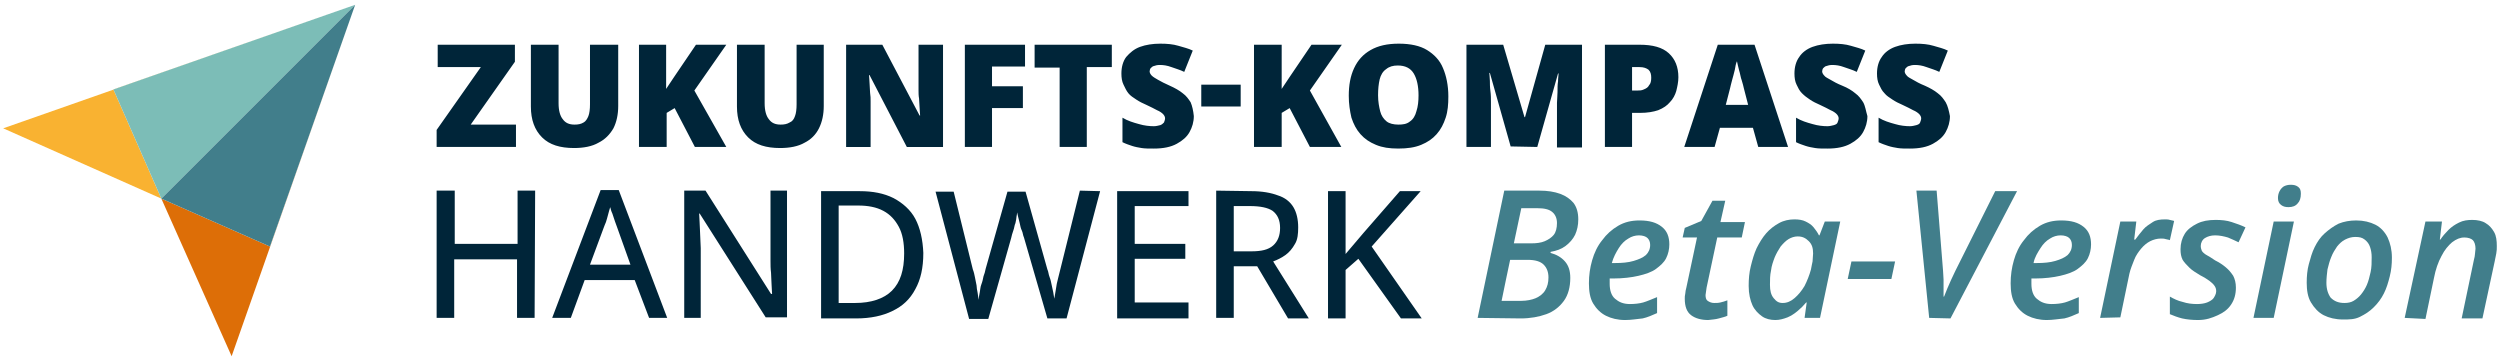 <?xml version="1.0" encoding="utf-8"?>
<!-- Generator: Adobe Illustrator 27.8.0, SVG Export Plug-In . SVG Version: 6.00 Build 0)  -->
<svg version="1.1" id="LOGO" xmlns="http://www.w3.org/2000/svg" xmlns:xlink="http://www.w3.org/1999/xlink" x="0px" y="0px"
     viewBox="0 0 469.5 67.8" style="enable-background:new 0 0 469.5 67.8;" xml:space="preserve">
<style type="text/css">
	.st0{fill:#F9B231;}
	.st1{fill:#7CBDB7;}
	.st2{fill:#DD6E07;}
	.st3{fill:#417E8B;}
	.st4{fill:#002539;}
</style>
    <polygon class="st0" points="21.3,16.8 66.7,0.9 0.6,24.1 30.3,37.3 "/>
    <polygon class="st1" points="30.3,37.3 66.7,0.9 21.3,16.8 "/>
    <polygon class="st2" points="50.7,46.3 66.7,0.9 43.5,66.9 30.3,37.3 "/>
    <polygon class="st3" points="30.3,37.3 66.7,0.9 50.7,46.3 "/>
    <path class="st4" d="M257.6,46.3l9.2-10.4h-3.9l-6.8,7.8c-0.6,0.7-1.1,1.3-1.7,2s-1.1,1.3-1.7,2V35.9h-3.3v23.9h3.3v-9.1l2.4-2.1
	l8,11.2h3.9L257.6,46.3L257.6,46.3z M239,39.6c0.9,0.7,1.4,1.7,1.4,3.2c0,1.4-0.4,2.5-1.3,3.3s-2.2,1.1-4.1,1.1h-3.3v-8.5h3
	C236.7,38.7,238.1,39,239,39.6L239,39.6z M228.4,35.8v23.9h3.3V50h4.4l5.8,9.8h3.9l-6.7-10.7c0.8-0.3,1.6-0.7,2.3-1.2
	c0.7-0.5,1.3-1.2,1.8-2.1c0.5-0.8,0.6-1.9,0.6-3.1c0-1.5-0.3-2.8-0.9-3.8s-1.6-1.8-2.9-2.2c-1.3-0.5-3-0.8-5-0.8L228.4,35.8
	L228.4,35.8L228.4,35.8z M223.2,56.8h-10.1v-8.2h9.5v-2.8h-9.5v-7.1h10.1v-2.8h-13.4v23.9h13.4L223.2,56.8L223.2,56.8z M202.8,35.8
	l-3.6,14.5c-0.2,0.7-0.3,1.3-0.5,2c-0.2,0.7-0.3,1.3-0.4,2c-0.1,0.7-0.2,1.2-0.3,1.8c-0.1-0.4-0.1-0.8-0.2-1.2s-0.2-1-0.3-1.4
	c-0.1-0.5-0.2-1-0.4-1.5s-0.2-1-0.4-1.4L192.6,36h-3.4l-4.1,14.5c-0.1,0.5-0.2,0.9-0.4,1.4c-0.1,0.5-0.2,1-0.4,1.5s-0.2,1-0.3,1.5
	c-0.1,0.5-0.2,1-0.2,1.4c-0.1-0.4-0.1-0.8-0.2-1.3c-0.1-0.5-0.2-1-0.2-1.4c-0.1-0.5-0.2-1-0.3-1.5c-0.1-0.5-0.2-1-0.4-1.5l-3.6-14.6
	h-3.4l6.3,23.9h3.6l4.3-15.2c0.1-0.4,0.2-0.9,0.4-1.4s0.2-1,0.4-1.4c0.1-0.5,0.2-0.9,0.2-1.2c0.1-0.4,0.1-0.7,0.1-0.8
	c0.1,0.2,0.1,0.5,0.2,0.8c0.1,0.4,0.2,0.8,0.3,1.2c0.1,0.5,0.2,1,0.4,1.4s0.2,0.9,0.4,1.3l4.4,15.2h3.6l6.3-23.9L202.8,35.8
	L202.8,35.8L202.8,35.8z M167.5,54.6c-1.5,1.5-3.9,2.3-6.9,2.3h-3.1V38.6h3.7c1.8,0,3.4,0.3,4.7,1s2.2,1.7,2.9,3s1,3,1,5
	C169.8,50.7,169.1,53,167.5,54.6z M171.9,41.1c-0.9-1.7-2.4-3-4.1-3.9c-1.8-0.9-3.9-1.3-6.3-1.3h-7.3v23.9h6.6c2.7,0,5-0.5,6.8-1.4
	c1.9-0.9,3.3-2.2,4.3-4.1c1-1.8,1.5-4,1.5-6.8C173.3,45,172.8,42.8,171.9,41.1L171.9,41.1z M147.8,35.8h-3.1v13.2
	c0,0.7,0,1.5,0.1,2.2c0,0.8,0.1,1.5,0.1,2.2s0.1,1.3,0.1,1.8h-0.2l-12.3-19.4h-4v23.9h3.1V46.6c0-0.8-0.1-1.5-0.1-2.3
	s-0.1-1.5-0.1-2.2s-0.1-1.4-0.1-2h0.1l12.4,19.5h4L147.8,35.8L147.8,35.8z M110.8,49.7l2.6-7c0.1-0.2,0.2-0.6,0.4-1
	c0.1-0.4,0.3-0.9,0.4-1.4c0.1-0.5,0.3-1,0.4-1.4c0.1,0.4,0.2,0.8,0.4,1.2c0.2,0.5,0.3,1,0.5,1.5c0.2,0.5,0.3,0.8,0.4,1.1l2.5,7
	L110.8,49.7L110.8,49.7z M125.3,59.7l-9.1-24h-3.4l-9.1,24h3.5l2.6-7.1h9.4l2.7,7.1C121.8,59.7,125.3,59.7,125.3,59.7z M100.5,35.8
	h-3.3v10H85.4v-10H82v23.9h3.3v-11h11.8v11h3.3L100.5,35.8L100.5,35.8z"/>
    <path class="st4" d="M365.4,19.2c-0.4-0.6-0.8-1.2-1.5-1.7c-0.6-0.5-1.5-1-2.4-1.4c-1-0.4-1.7-0.8-2.2-1.1c-0.5-0.3-1-0.5-1.2-0.8
	c-0.2-0.2-0.4-0.5-0.4-0.8c0-0.2,0.1-0.5,0.2-0.6s0.4-0.4,0.6-0.4c0.3-0.1,0.6-0.2,1.1-0.2c0.7,0,1.4,0.1,2.2,0.4s1.6,0.5,2.4,0.9
	l1.6-4c-0.8-0.4-1.7-0.6-2.7-0.9c-1-0.3-2.1-0.4-3.4-0.4c-1.4,0-2.7,0.2-3.8,0.6c-1.1,0.4-2,1.1-2.5,1.9c-0.6,0.8-0.9,1.9-0.9,3.1
	c0,0.8,0.1,1.5,0.4,2.1s0.5,1.1,1,1.6c0.4,0.5,0.9,0.8,1.5,1.2c0.6,0.4,1.2,0.7,1.9,1c0.8,0.4,1.5,0.7,2,1c0.5,0.2,0.9,0.5,1.1,0.7
	s0.4,0.5,0.4,0.8s-0.1,0.5-0.2,0.8s-0.4,0.4-0.7,0.5c-0.4,0.1-0.8,0.2-1.2,0.2c-0.8,0-1.8-0.1-2.8-0.4c-1.1-0.3-2.1-0.6-3.1-1.2v4.6
	c0.6,0.3,1.2,0.5,1.8,0.7c0.6,0.2,1.2,0.3,1.8,0.4c0.6,0.1,1.4,0.1,2.3,0.1c1.8,0,3.2-0.3,4.3-0.9c1.1-0.6,1.9-1.3,2.4-2.2
	s0.8-1.9,0.8-3C366,20.8,365.8,19.9,365.4,19.2L365.4,19.2z M349.9,19.2c-0.4-0.6-0.8-1.2-1.5-1.7c-0.6-0.5-1.4-1-2.4-1.4
	c-1-0.4-1.7-0.8-2.2-1.1c-0.5-0.3-1-0.5-1.2-0.8c-0.2-0.2-0.4-0.5-0.4-0.8c0-0.2,0.1-0.5,0.2-0.6s0.4-0.4,0.6-0.4
	c0.3-0.1,0.6-0.2,1.1-0.2c0.7,0,1.4,0.1,2.2,0.4s1.6,0.5,2.4,0.9l1.6-4c-0.8-0.4-1.7-0.6-2.7-0.9c-1-0.3-2.1-0.4-3.4-0.4
	c-1.4,0-2.7,0.2-3.8,0.6c-1.1,0.4-2,1.1-2.5,1.9c-0.6,0.8-0.9,1.9-0.9,3.1c0,0.8,0.1,1.5,0.4,2.1s0.5,1.1,1,1.6s0.9,0.8,1.5,1.2
	c0.6,0.4,1.2,0.7,1.9,1c0.8,0.4,1.5,0.7,2,1c0.5,0.2,0.9,0.5,1.1,0.7s0.4,0.5,0.4,0.8s-0.1,0.5-0.2,0.8s-0.4,0.4-0.7,0.5
	c-0.4,0.1-0.8,0.2-1.2,0.2c-0.8,0-1.8-0.1-2.8-0.4c-1.1-0.3-2.1-0.6-3.1-1.2v4.6c0.6,0.3,1.2,0.5,1.8,0.7c0.6,0.2,1.2,0.3,1.8,0.4
	c0.6,0.1,1.4,0.1,2.3,0.1c1.8,0,3.2-0.3,4.3-0.9c1.1-0.6,1.9-1.3,2.4-2.2s0.8-1.9,0.8-3C350.4,20.8,350.3,19.9,349.9,19.2
	L349.9,19.2z M324.1,19.7l0.8-3.1c0.1-0.4,0.2-0.9,0.4-1.6c0.2-0.6,0.3-1.2,0.5-1.9c0.1-0.6,0.2-1.2,0.4-1.6c0.1,0.4,0.2,1,0.4,1.7
	c0.2,0.6,0.3,1.4,0.5,1.9c0.2,0.6,0.3,1.1,0.4,1.5l0.8,3.1L324.1,19.7L324.1,19.7z M335.8,27.6l-6.3-19.2h-6.9l-6.3,19.2h5.7l1-3.6
	h6.2l1,3.6H335.8L335.8,27.6z M309.6,13.1c0.4,0.4,0.5,0.9,0.5,1.5s-0.1,1.1-0.4,1.4c-0.2,0.4-0.5,0.6-1,0.8
	c-0.4,0.2-0.8,0.2-1.2,0.2h-1v-4.4h1.4C308.7,12.6,309.2,12.8,309.6,13.1L309.6,13.1z M301.4,8.4v19.2h5.1v-6.4h1.5
	c1.4,0,2.5-0.2,3.4-0.5c1-0.4,1.7-0.9,2.2-1.5c0.6-0.6,1-1.4,1.2-2.1c0.2-0.8,0.4-1.7,0.4-2.6c0-1.9-0.6-3.4-1.8-4.5
	c-1.2-1.1-3-1.6-5.5-1.6H301.4L301.4,8.4z M288.7,27.6l3.9-13.8h0.1c0,0.4-0.1,0.8-0.1,1.5c-0.1,0.6-0.1,1.2-0.1,2s-0.1,1.4-0.1,2
	v8.4h4.7V8.4h-6.9L286.4,22h-0.1l-4-13.6h-6.9v19.2h4.6v-8.4c0-0.6,0-1.4-0.1-2.1s-0.1-1.4-0.1-1.9s-0.1-1.1-0.1-1.5h0.1l3.9,13.8
	L288.7,27.6L288.7,27.6L288.7,27.6z M259.1,14.9c0.2-0.8,0.6-1.5,1.2-1.9c0.6-0.5,1.3-0.7,2.2-0.7c1.4,0,2.4,0.5,3,1.5
	c0.6,1,0.9,2.4,0.9,4.1c0,1.1-0.1,2.1-0.4,3c-0.2,0.8-0.6,1.5-1.2,1.9c-0.6,0.5-1.3,0.6-2.2,0.6c-0.9,0-1.7-0.2-2.2-0.6
	c-0.6-0.5-1-1.1-1.2-1.9c-0.2-0.8-0.4-1.8-0.4-3S258.9,15.8,259.1,14.9L259.1,14.9z M271,12.8c-0.6-1.5-1.7-2.6-3-3.4
	s-3.1-1.2-5.3-1.2s-3.9,0.4-5.3,1.2c-1.4,0.8-2.4,1.9-3.1,3.4s-1,3.2-1,5.2c0,1.5,0.2,2.8,0.5,4.1c0.4,1.2,0.9,2.2,1.7,3.1
	c0.8,0.9,1.7,1.5,2.9,2s2.5,0.7,4.2,0.7s3.1-0.2,4.3-0.7c1.2-0.5,2.1-1.1,2.9-2c0.8-0.9,1.3-1.9,1.7-3.1c0.4-1.2,0.5-2.5,0.5-4
	C272,16,271.6,14.2,271,12.8L271,12.8z M246,17l6-8.6h-5.7l-4,5.9c-0.3,0.4-0.5,0.8-0.8,1.2s-0.5,0.8-0.8,1.2V8.4h-5.2v19.2h5.2
	v-6.4l1.5-0.9l3.8,7.3h5.9L246,17L246,17z M223.6,19.2c-0.4-0.6-0.8-1.2-1.5-1.7c-0.6-0.5-1.5-1-2.4-1.4c-0.9-0.4-1.7-0.8-2.2-1.1
	s-0.9-0.5-1.2-0.8c-0.2-0.2-0.4-0.5-0.4-0.8c0-0.2,0.1-0.5,0.2-0.6s0.4-0.4,0.6-0.4c0.3-0.1,0.6-0.2,1.1-0.2c0.7,0,1.4,0.1,2.2,0.4
	s1.6,0.5,2.4,0.9l1.6-4c-0.8-0.4-1.7-0.6-2.7-0.9c-1-0.3-2.1-0.4-3.4-0.4c-1.4,0-2.7,0.2-3.8,0.6c-1.1,0.4-1.9,1.1-2.6,1.9
	c-0.6,0.8-0.9,1.9-0.9,3.1c0,0.8,0.1,1.5,0.4,2.1s0.5,1.1,0.9,1.6c0.4,0.5,0.9,0.8,1.5,1.2c0.6,0.4,1.2,0.7,1.9,1
	c0.8,0.4,1.5,0.7,2,1c0.5,0.2,0.9,0.5,1.1,0.7s0.4,0.5,0.4,0.8s-0.1,0.5-0.2,0.8c-0.2,0.2-0.4,0.4-0.7,0.5c-0.4,0.1-0.8,0.2-1.2,0.2
	c-0.8,0-1.8-0.1-2.8-0.4c-1.1-0.3-2.1-0.6-3.1-1.2v4.6c0.6,0.3,1.2,0.5,1.8,0.7c0.6,0.2,1.2,0.3,1.8,0.4c0.6,0.1,1.4,0.1,2.3,0.1
	c1.8,0,3.2-0.3,4.3-0.9c1.1-0.6,1.9-1.3,2.4-2.2s0.8-1.9,0.8-3C224.1,20.8,223.9,19.9,223.6,19.2L223.6,19.2z M204.1,12.6h4.7V8.4
	h-14.5v4.3h4.7v14.9h5.1L204.1,12.6L204.1,12.6z M186.3,20.3h5.8v-4.1h-5.8v-3.7h6.2V8.4h-11.3v19.2h5.1V20.3L186.3,20.3z
	 M177.1,8.4h-4.6V17c0,0.4,0,1,0.1,1.5c0,0.6,0.1,1.1,0.1,1.7s0.1,1.1,0.1,1.5h-0.1l-7-13.3h-6.8v19.2h4.6v-8.6c0-0.5,0-1-0.1-1.6
	c0-0.6-0.1-1.2-0.1-1.8s-0.1-1.1-0.1-1.5h0.1l7,13.5h6.8V8.4z M149.6,8.4v11.2c0,0.9-0.1,1.7-0.3,2.2c-0.2,0.6-0.5,1-1,1.2
	c-0.5,0.3-1,0.4-1.7,0.4c-1,0-1.7-0.3-2.2-1c-0.5-0.6-0.8-1.6-0.8-3V8.4h-5.2V20c0,2.5,0.7,4.4,2.1,5.8s3.4,2,6,2
	c1.8,0,3.4-0.3,4.6-1c1.2-0.6,2.1-1.5,2.7-2.7c0.6-1.2,0.9-2.6,0.9-4.2V8.4L149.6,8.4L149.6,8.4z M130.4,17l6-8.6h-5.7l-4,5.9
	c-0.3,0.4-0.5,0.8-0.8,1.2s-0.5,0.8-0.8,1.2V8.4H120v19.2h5.2v-6.4l1.5-0.9l3.8,7.3h5.9L130.4,17L130.4,17z M110.8,8.4v11.2
	c0,0.9-0.1,1.7-0.3,2.2s-0.5,1-0.9,1.2c-0.5,0.3-1,0.4-1.7,0.4c-1,0-1.7-0.3-2.2-1c-0.5-0.6-0.8-1.6-0.8-3V8.4h-5.2V20
	c0,2.5,0.7,4.4,2.1,5.8s3.4,2,6,2c1.8,0,3.4-0.3,4.6-1c1.2-0.6,2.1-1.5,2.8-2.7c0.6-1.2,0.9-2.6,0.9-4.2V8.4L110.8,8.4L110.8,8.4z
	 M96.9,23.4h-8.5l8.3-11.8V8.4H82.2v4.2h8.1L82,24.4v3.2h14.9V23.4z"/>
    <rect x="225.6" y="15.9" class="st4" width="7.4" height="4.1"/>
    <g>
	<path class="st3" d="M277.5,59.7l5-23.9h6.6c1.5,0,2.8,0.2,3.9,0.6c1.1,0.4,1.9,1,2.5,1.7c0.6,0.8,0.9,1.8,0.9,3.1
		c0,1.1-0.2,2-0.6,2.9c-0.4,0.8-1,1.5-1.8,2.1s-1.7,0.9-2.8,1.1v0.2c1.1,0.3,2,0.8,2.7,1.6s1,1.8,1,3.1c0,1.7-0.4,3.2-1.2,4.3
		c-0.8,1.1-1.9,2-3.3,2.5s-3,0.8-4.8,0.8L277.5,59.7L277.5,59.7z M282,56.5h3.7c1,0,2-0.2,2.7-0.5s1.4-0.8,1.8-1.5s0.6-1.4,0.6-2.4
		c0-1-0.3-1.8-0.9-2.4c-0.6-0.6-1.6-0.9-3-0.9h-3.3C283.6,48.8,282,56.4,282,56.5z M284.3,45.7h3.3c0.9,0,1.8-0.1,2.5-0.4
		c0.7-0.3,1.3-0.7,1.7-1.2s0.6-1.3,0.6-2.2c0-0.9-0.3-1.6-0.9-2.1s-1.5-0.7-2.8-0.7h-3L284.3,45.7L284.3,45.7z"/>
        <path class="st3" d="M305.2,60.1c-1.4,0-2.6-0.3-3.6-0.8s-1.8-1.3-2.4-2.3c-0.6-1-0.8-2.3-0.8-3.8s0.2-2.9,0.6-4.3
		c0.4-1.4,1-2.7,1.9-3.8c0.8-1.1,1.8-2,3-2.7s2.5-1,4-1c1.9,0,3.2,0.4,4.2,1.2s1.4,1.9,1.4,3.3c0,0.9-0.2,1.8-0.6,2.6
		c-0.4,0.8-1.1,1.4-1.9,2s-2,1-3.3,1.3c-1.3,0.3-2.9,0.5-4.7,0.5h-0.7c0,0.2,0,0.3,0,0.5s0,0.3,0,0.5c0,1.2,0.3,2.2,1,2.8
		s1.5,1,2.8,1c0.9,0,1.8-0.1,2.5-0.3s1.6-0.6,2.6-1v3c-0.9,0.4-1.8,0.8-2.7,1C307.4,59.9,306.4,60.1,305.2,60.1L305.2,60.1z
		 M302.7,49.4h0.6c1.3,0,2.5-0.1,3.5-0.4c1-0.3,1.7-0.6,2.3-1.1c0.5-0.5,0.8-1.1,0.8-1.9c0-0.6-0.2-1-0.5-1.3s-0.9-0.5-1.6-0.5
		s-1.4,0.2-2,0.6c-0.7,0.4-1.3,1-1.8,1.8S303,48.3,302.7,49.4L302.7,49.4z"/>
        <path class="st3" d="M320.8,60.1c-1.3,0-2.4-0.3-3.2-0.9c-0.8-0.6-1.2-1.6-1.2-3.1c0-0.3,0-0.6,0.1-1c0-0.3,0.1-0.7,0.2-1.1l2-9.4
		H316l0.4-1.8l3.1-1.3l2.1-3.8h2.4l-0.9,4h4.6l-0.6,2.9h-4.6l-2,9.4c0,0.2-0.1,0.5-0.1,0.7s-0.1,0.5-0.1,0.7c0,0.5,0.1,0.9,0.4,1.1
		s0.7,0.4,1.2,0.4c0.4,0,0.8,0,1.2-0.1c0.4-0.1,0.8-0.2,1.3-0.4v2.9c-0.4,0.2-0.9,0.3-1.6,0.5S321.5,60,320.8,60.1L320.8,60.1z"/>
        <path class="st3" d="M333.4,60.1c-0.9,0-1.8-0.2-2.5-0.7s-1.4-1.2-1.8-2.1s-0.7-2.1-0.7-3.6c0-1.3,0.1-2.5,0.4-3.7s0.6-2.3,1.1-3.4
		c0.5-1,1.1-2,1.8-2.8s1.5-1.4,2.4-1.9s1.9-0.7,2.9-0.7c0.8,0,1.5,0.1,2.1,0.4s1.1,0.6,1.5,1.1c0.4,0.5,0.7,0.9,1,1.5h0.1l1-2.6h2.9
		l-3.8,18.1h-2.9l0.4-2.9h-0.1c-0.5,0.6-1,1.1-1.6,1.6s-1.2,0.9-1.9,1.2C334.9,59.9,334.2,60.1,333.4,60.1L333.4,60.1z M334.8,56.9
		c0.8,0,1.5-0.3,2.2-0.9s1.3-1.3,1.9-2.3c0.5-1,0.9-2,1.2-3.1c0.1-0.5,0.2-1.1,0.3-1.5c0-0.5,0.1-1,0.1-1.5c0-1-0.2-1.7-0.8-2.3
		s-1.2-0.9-2.1-0.9c-0.6,0-1.2,0.2-1.7,0.5c-0.5,0.3-1,0.8-1.5,1.4c-0.4,0.6-0.8,1.3-1.1,2c-0.3,0.8-0.6,1.6-0.7,2.5
		c-0.2,0.9-0.2,1.8-0.2,2.7c0,1.1,0.2,1.9,0.7,2.5S334,56.9,334.8,56.9L334.8,56.9z"/>
        <path class="st3" d="M347,52.4l0.7-3.3h8.2l-0.7,3.3H347z"/>
        <path class="st3" d="M362.3,59.7l-2.4-23.9h3.8l1.2,15c0,0.5,0.1,1.1,0.1,1.7c0,0.6,0,1.2,0,1.7c0,0.6,0,1.1,0,1.5h0.1
		c0.2-0.5,0.4-1,0.6-1.5c0.2-0.5,0.5-1.1,0.7-1.6c0.3-0.6,0.5-1.1,0.8-1.7l7.5-15h4.1l-12.5,23.9L362.3,59.7L362.3,59.7z"/>
        <path class="st3" d="M384.4,60.1c-1.4,0-2.6-0.3-3.6-0.8s-1.8-1.3-2.4-2.3c-0.6-1-0.8-2.3-0.8-3.8s0.2-2.9,0.6-4.3
		c0.4-1.4,1-2.7,1.9-3.8c0.8-1.1,1.8-2,3-2.7s2.5-1,4-1c1.9,0,3.2,0.4,4.2,1.2s1.4,1.9,1.4,3.3c0,0.9-0.2,1.8-0.6,2.6
		c-0.4,0.8-1.1,1.4-1.9,2s-2,1-3.3,1.3c-1.3,0.3-2.9,0.5-4.7,0.5h-0.7c0,0.2,0,0.3,0,0.5s0,0.3,0,0.5c0,1.2,0.3,2.2,1,2.8
		s1.5,1,2.8,1c0.9,0,1.8-0.1,2.5-0.3s1.6-0.6,2.6-1v3c-0.9,0.4-1.8,0.8-2.7,1C386.6,59.9,385.5,60.1,384.4,60.1L384.4,60.1z
		 M381.9,49.4h0.6c1.3,0,2.5-0.1,3.5-0.4c1-0.3,1.7-0.6,2.3-1.1c0.5-0.5,0.8-1.1,0.8-1.9c0-0.6-0.2-1-0.5-1.3s-0.9-0.5-1.6-0.5
		s-1.4,0.2-2,0.6c-0.7,0.4-1.3,1-1.8,1.8S382.1,48.3,381.9,49.4L381.9,49.4z"/>
        <path class="st3" d="M394.4,59.7l3.8-18.1h3l-0.4,3.4h0.2c0.5-0.7,1-1.3,1.5-1.9s1.2-1,1.8-1.4s1.4-0.5,2.3-0.5
		c0.3,0,0.6,0,0.9,0.1s0.6,0.1,0.8,0.2l-0.8,3.6c-0.2-0.1-0.5-0.1-0.8-0.2s-0.6-0.1-0.9-0.1c-0.7,0-1.4,0.2-2,0.5s-1.2,0.8-1.7,1.4
		c-0.5,0.6-1,1.3-1.3,2.1s-0.7,1.7-0.9,2.6l-1.7,8.2L394.4,59.7L394.4,59.7z"/>
        <path class="st3" d="M412.8,60.1c-1.1,0-2.1-0.1-3-0.3c-0.8-0.2-1.6-0.5-2.3-0.8v-3.3c0.7,0.4,1.5,0.8,2.4,1
		c0.9,0.3,1.8,0.4,2.7,0.4c0.7,0,1.4-0.1,1.9-0.3c0.5-0.2,1-0.5,1.2-0.8s0.5-0.8,0.5-1.3c0-0.4-0.1-0.7-0.3-1
		c-0.2-0.3-0.5-0.6-0.9-0.9c-0.4-0.3-1-0.7-1.8-1.1c-0.8-0.5-1.5-0.9-2-1.4s-1-1-1.3-1.5c-0.3-0.6-0.4-1.2-0.4-2
		c0-1.1,0.3-2.1,0.8-2.9s1.3-1.4,2.3-1.9s2.1-0.7,3.5-0.7c1.1,0,2.1,0.1,3,0.4s1.8,0.6,2.6,1l-1.3,2.8c-0.6-0.3-1.3-0.6-2-0.9
		c-0.7-0.2-1.5-0.4-2.4-0.4c-0.8,0-1.4,0.2-1.9,0.5s-0.8,0.9-0.8,1.5c0,0.3,0.1,0.7,0.2,0.9s0.5,0.6,0.9,0.8s1,0.6,1.6,1
		c0.8,0.4,1.4,0.8,2,1.3s1,1,1.4,1.6c0.3,0.6,0.5,1.3,0.5,2.2c0,1.3-0.3,2.3-0.9,3.2c-0.6,0.9-1.4,1.5-2.5,2S414.3,60.1,412.8,60.1
		L412.8,60.1z"/>
        <path class="st3" d="M423.2,59.7l3.8-18.1h3.8L427,59.7H423.2z M429.8,38.9c-0.6,0-1-0.1-1.4-0.4s-0.6-0.7-0.6-1.3
		c0-0.5,0.1-0.9,0.3-1.3c0.2-0.4,0.5-0.7,0.8-0.9c0.4-0.2,0.8-0.3,1.3-0.3c0.6,0,1,0.1,1.4,0.4c0.4,0.3,0.5,0.7,0.5,1.3
		c0,0.8-0.2,1.4-0.6,1.8C431.1,38.7,430.5,38.9,429.8,38.9L429.8,38.9z"/>
        <path class="st3" d="M440,60c-1.4,0-2.6-0.3-3.6-0.8s-1.8-1.4-2.4-2.4s-0.8-2.3-0.8-3.7c0-1.2,0.1-2.4,0.4-3.5
		c0.3-1.1,0.6-2.2,1.1-3.2c0.5-1,1.1-1.9,1.9-2.6s1.6-1.3,2.6-1.8c1-0.4,2.1-0.6,3.3-0.6c1.4,0,2.6,0.3,3.6,0.8s1.8,1.4,2.3,2.4
		c0.5,1.1,0.8,2.3,0.8,3.8c0,1.2-0.1,2.3-0.4,3.5s-0.6,2.2-1.1,3.2c-0.5,1-1.1,1.8-1.9,2.6s-1.6,1.3-2.6,1.8S441.2,60,440,60L440,60
		z M440.3,56.9c0.6,0,1.2-0.1,1.7-0.4s1-0.7,1.4-1.2c0.4-0.5,0.8-1.1,1.1-1.8c0.3-0.7,0.5-1.5,0.7-2.4c0.2-0.9,0.2-1.8,0.2-2.8
		c0-0.7-0.1-1.3-0.3-1.9s-0.5-1-1-1.4s-1-0.5-1.8-0.5c-0.7,0-1.3,0.2-1.9,0.5c-0.6,0.3-1.1,0.8-1.5,1.3c-0.4,0.6-0.8,1.2-1.1,2
		c-0.3,0.7-0.5,1.5-0.7,2.3c-0.1,0.8-0.2,1.7-0.2,2.5c0,1.2,0.3,2.1,0.8,2.8C438.4,56.6,439.2,56.9,440.3,56.9L440.3,56.9z"/>
        <path class="st3" d="M451.6,59.7l3.9-18.1h3.1l-0.4,3.4h0.1c0.4-0.6,0.9-1.2,1.5-1.8s1.2-1,2-1.4s1.6-0.5,2.5-0.5
		c1,0,1.9,0.2,2.5,0.6c0.7,0.4,1.2,1,1.6,1.7s0.5,1.6,0.5,2.6c0,0.5,0,0.9-0.1,1.4s-0.2,1-0.3,1.5l-2.3,10.7h-3.9l2.3-11
		c0.1-0.4,0.2-0.8,0.2-1.1c0-0.3,0.1-0.7,0.1-1c0-0.7-0.2-1.3-0.5-1.6s-0.9-0.5-1.6-0.5c-0.8,0-1.5,0.3-2.3,0.9
		c-0.7,0.6-1.4,1.4-2,2.6c-0.6,1.1-1.1,2.5-1.4,4.1l-1.6,7.7L451.6,59.7L451.6,59.7z"/>
</g>
</svg>
